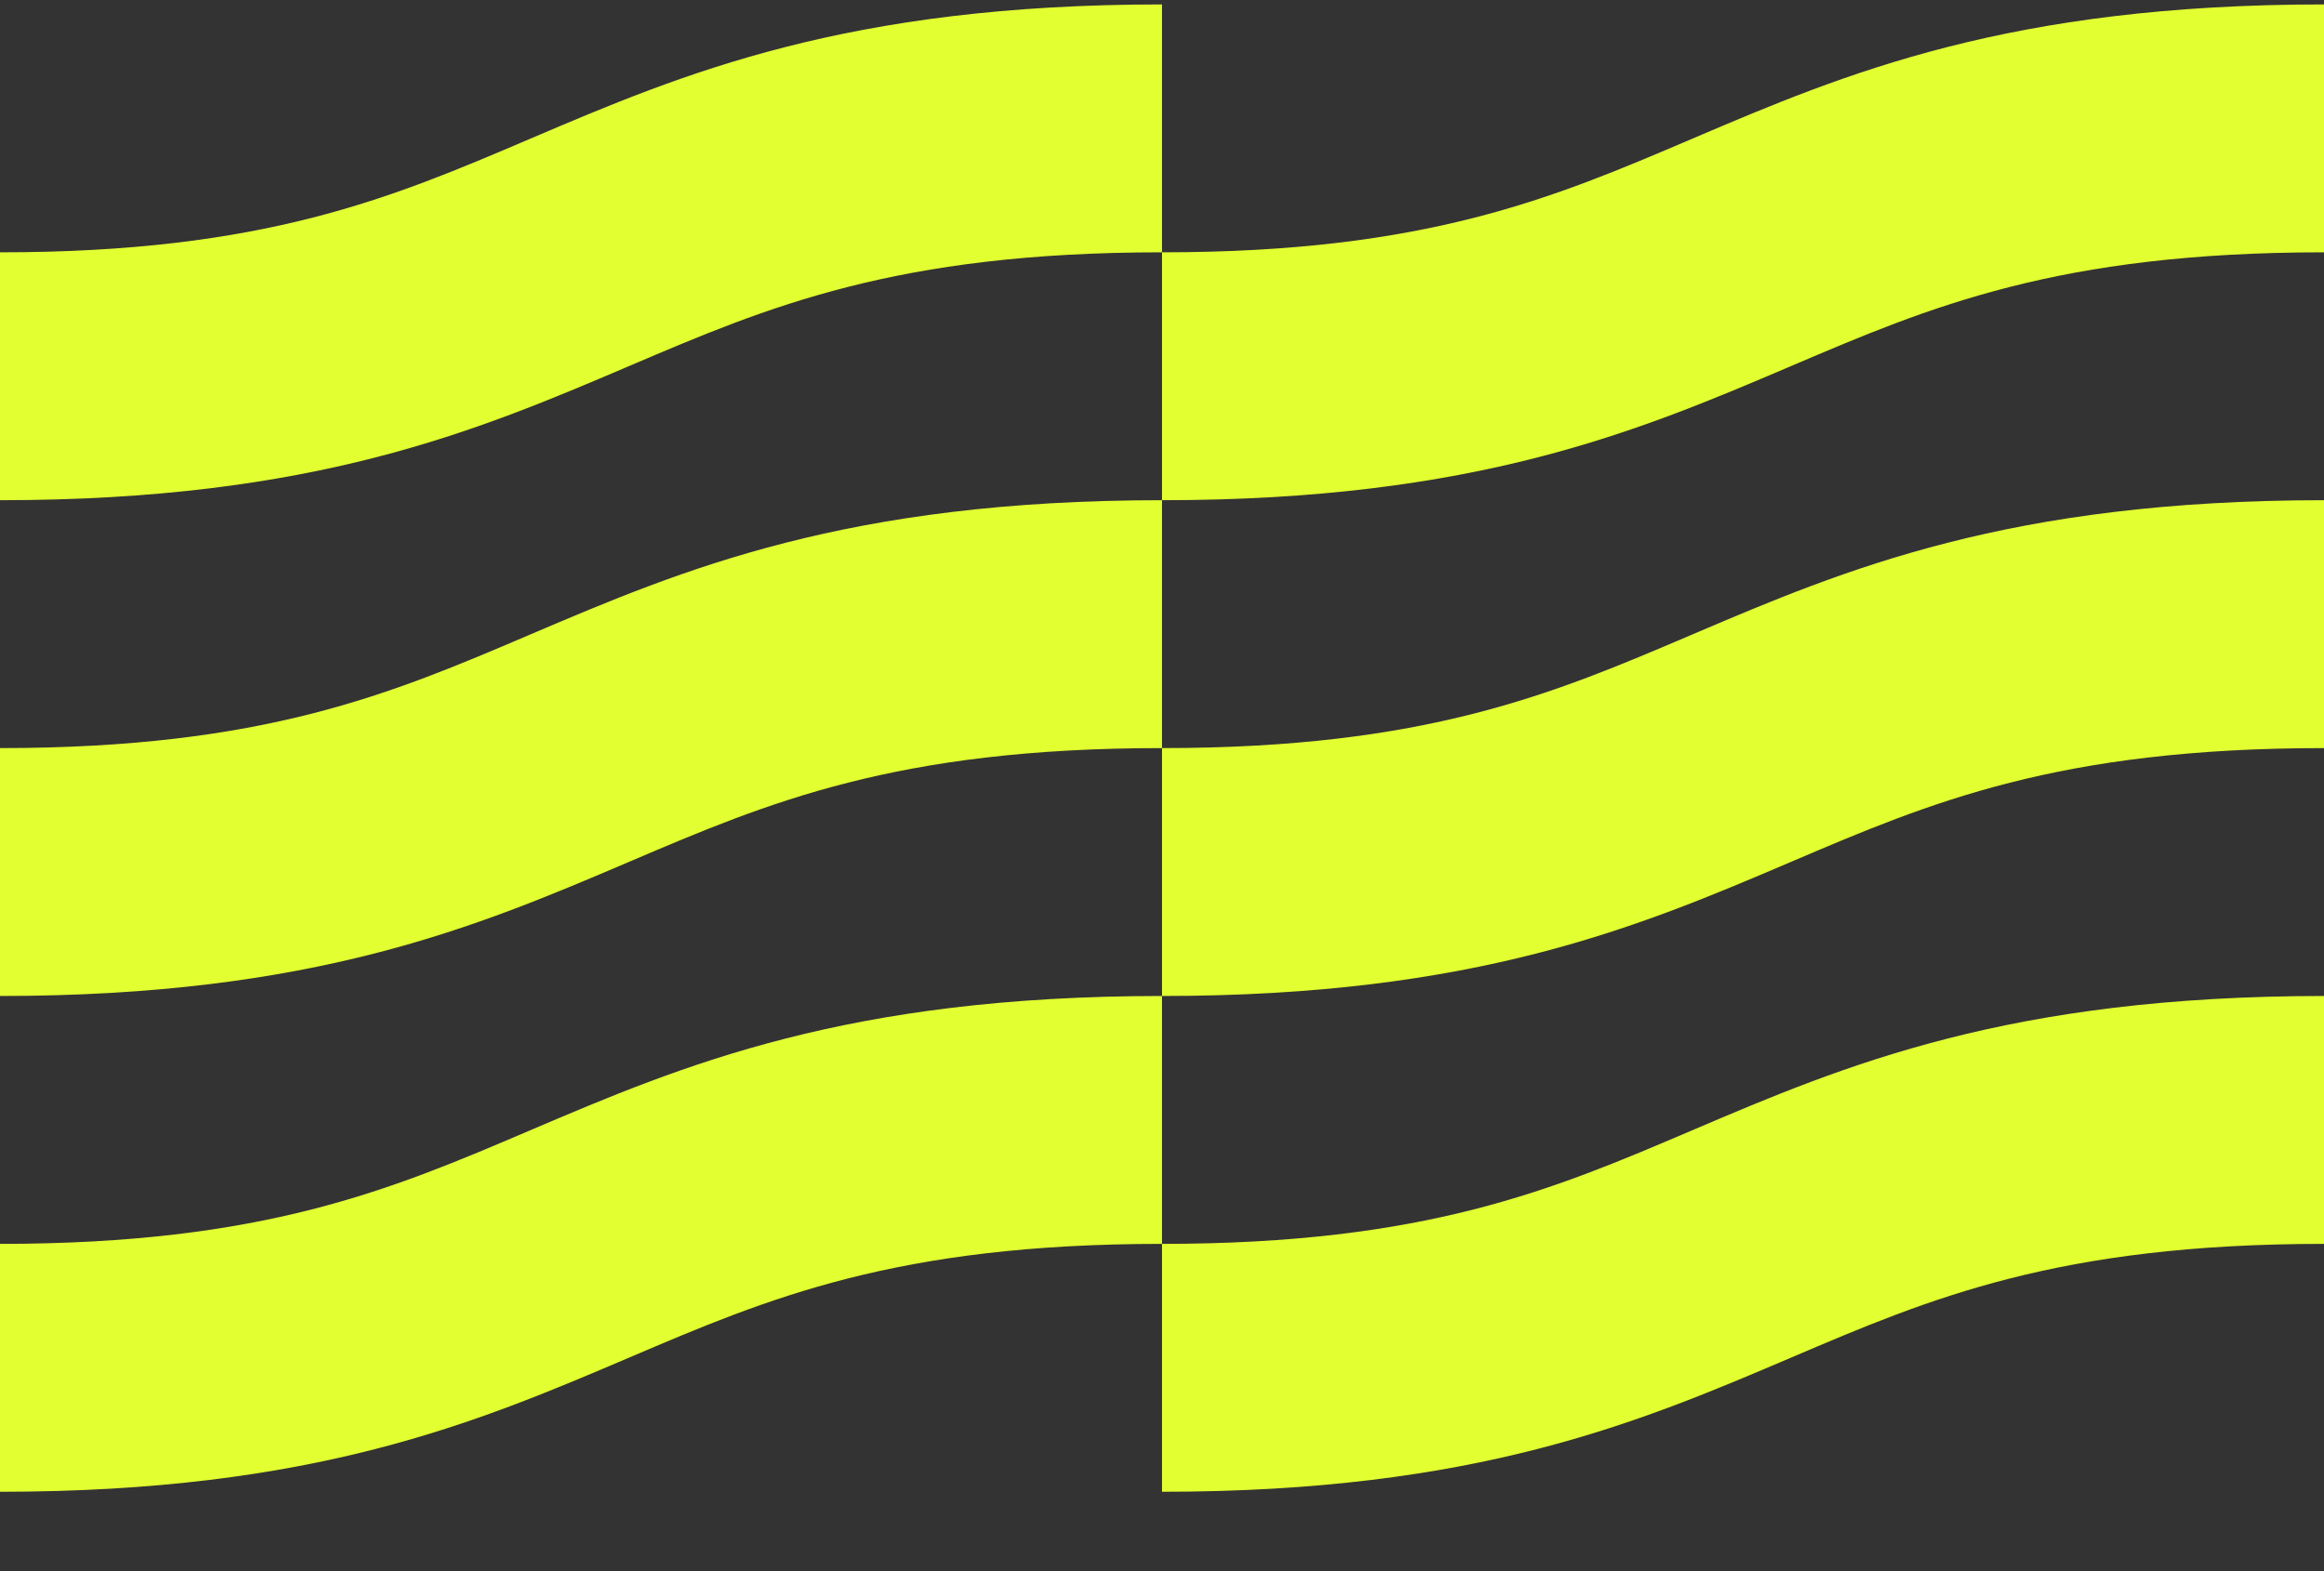 <?xml version="1.0" encoding="UTF-8"?> <svg xmlns="http://www.w3.org/2000/svg" width="420" height="284" viewBox="0 0 420 284" fill="none"><rect x="0" y="0" width="420" height="284" fill="#333333" stroke="none"/> <path fill-rule="evenodd" clip-rule="evenodd" d="M323.867 66.081C348.748 55.465 371.868 45.6 420 45.6V0.8C363.037 0.8 333.509 13.259 305.999 24.997L305.533 25.196C280.687 35.798 257.715 45.6 210 45.6L210 90.4C266.707 90.4 296.107 77.925 323.581 66.203L323.867 66.081Z" fill="#E2FF31"></path> <path fill-rule="evenodd" clip-rule="evenodd" d="M113.867 66.081C138.748 55.465 161.868 45.6 210 45.6V0.8C153.037 0.8 123.509 13.259 95.999 24.997L95.533 25.196C70.687 35.798 47.715 45.6 -8.9407e-07 45.6L-8.9407e-07 90.4C56.707 90.4 86.107 77.925 113.581 66.203L113.867 66.081Z" fill="#E2FF31"></path> <path fill-rule="evenodd" clip-rule="evenodd" d="M323.867 155.681C348.748 145.065 371.868 135.2 420 135.2V90.4C363.037 90.4 333.509 102.86 305.999 114.597L305.533 114.796C280.687 125.398 257.715 135.2 210 135.2L210 180C266.707 180 296.107 167.526 323.581 155.803L323.867 155.681Z" fill="#E2FF31"></path> <path fill-rule="evenodd" clip-rule="evenodd" d="M113.867 155.681C138.748 145.065 161.868 135.2 210 135.2V90.4C153.037 90.4 123.509 102.86 95.999 114.597L95.533 114.796C70.687 125.398 47.715 135.2 -8.9407e-07 135.2L-8.9407e-07 180C56.707 180 86.107 167.526 113.581 155.803L113.867 155.681Z" fill="#E2FF31"></path> <path fill-rule="evenodd" clip-rule="evenodd" d="M323.867 245.281C348.748 234.665 371.868 224.8 420 224.8V180C363.037 180 333.509 192.46 305.999 204.197L305.533 204.396C280.687 214.998 257.715 224.8 210 224.8L210 269.6C266.707 269.6 296.107 257.125 323.581 245.403L323.867 245.281Z" fill="#E2FF31"></path> <path fill-rule="evenodd" clip-rule="evenodd" d="M113.867 245.281C138.748 234.665 161.868 224.8 210 224.8V180C153.037 180 123.509 192.46 95.999 204.197L95.533 204.396C70.687 214.998 47.715 224.8 -8.9407e-07 224.8L-8.9407e-07 269.6C56.707 269.6 86.107 257.125 113.581 245.403L113.867 245.281Z" fill="#E2FF31"></path> </svg> 